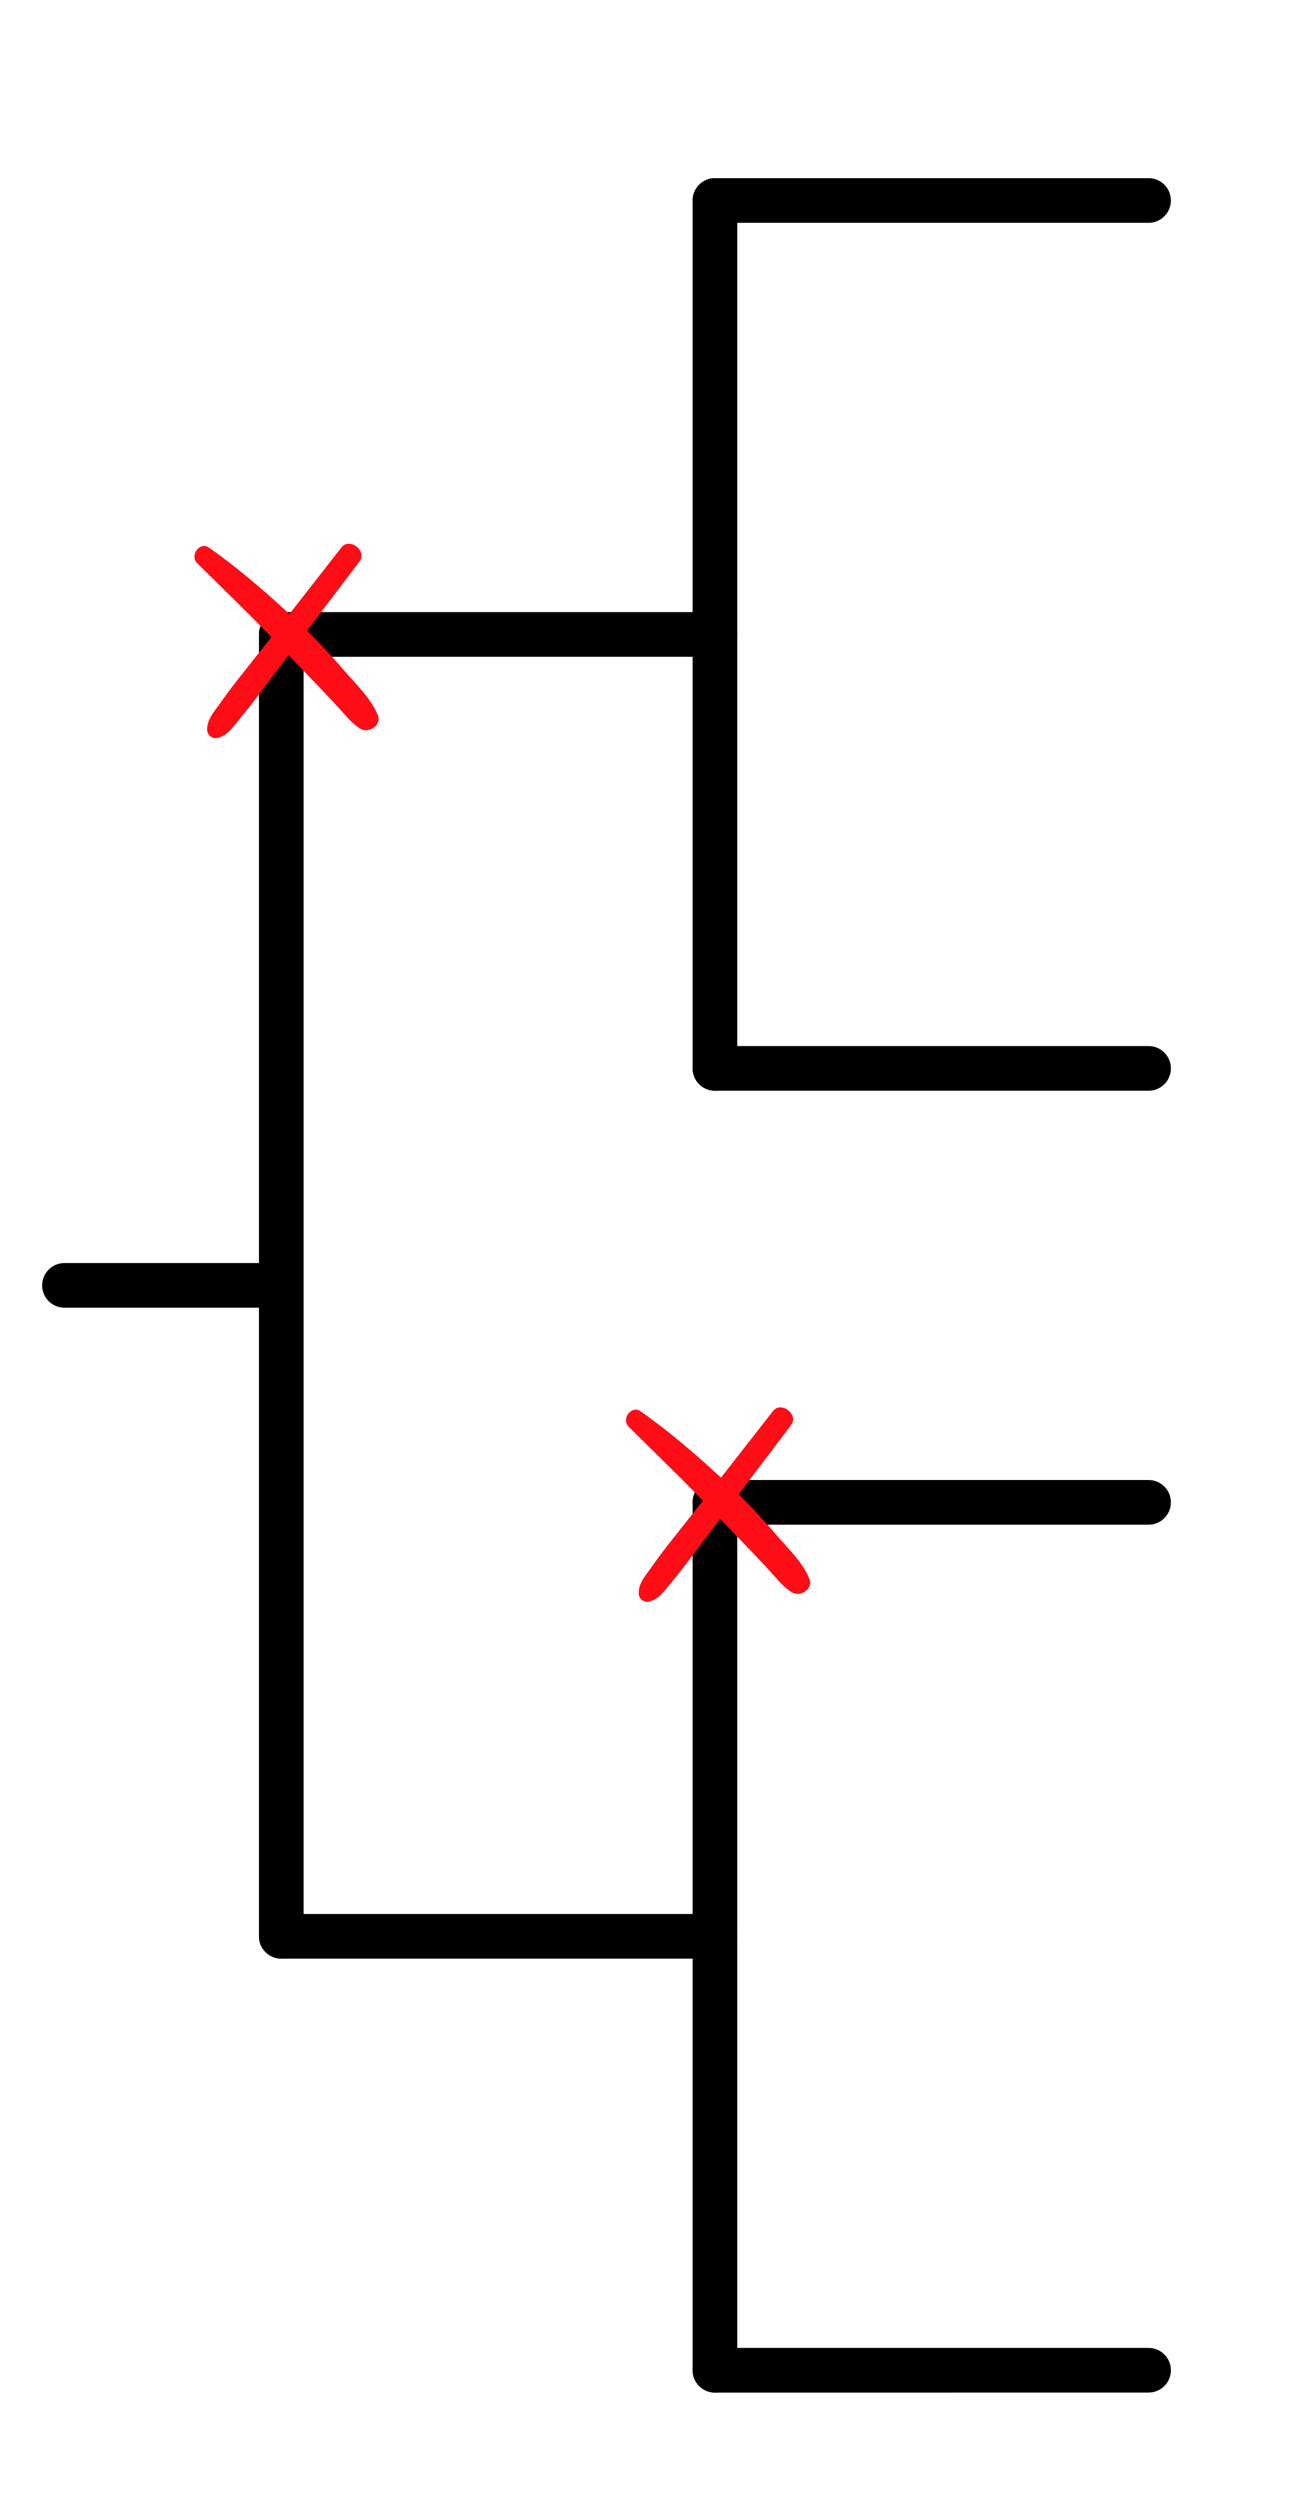<svg xmlns="http://www.w3.org/2000/svg" xmlns:xlink="http://www.w3.org/1999/xlink" width="518" zoomAndPan="magnify" viewBox="0 0 388.5 750" height="1000" preserveAspectRatio="xMidYMid meet" version="1.0"><defs><clipPath id="2e19811c80"><path d="M 207 53.395 L 222 53.395 L 222 328 L 207 328 Z M 207 53.395 " clip-rule="nonzero"/></clipPath><clipPath id="690e2df5f2"><path d="M 207 53.395 L 351.281 53.395 L 351.281 67 L 207 67 Z M 207 53.395 " clip-rule="nonzero"/></clipPath><clipPath id="e78ada0b09"><path d="M 207 313 L 351.281 313 L 351.281 328 L 207 328 Z M 207 313 " clip-rule="nonzero"/></clipPath><clipPath id="03d8d94314"><path d="M 207 443 L 222 443 L 222 717.789 L 207 717.789 Z M 207 443 " clip-rule="nonzero"/></clipPath><clipPath id="81b71b1315"><path d="M 207 443 L 351.281 443 L 351.281 458 L 207 458 Z M 207 443 " clip-rule="nonzero"/></clipPath><clipPath id="9b0b79ce4d"><path d="M 207 704 L 351.281 704 L 351.281 717.789 L 207 717.789 Z M 207 704 " clip-rule="nonzero"/></clipPath><clipPath id="fde04e4af2"><path d="M 62 163 L 109 163 L 109 221.758 L 62 221.758 Z M 62 163 " clip-rule="nonzero"/></clipPath><clipPath id="55c8a32ce2"><path d="M 191 422 L 238 422 L 238 480.836 L 191 480.836 Z M 191 422 " clip-rule="nonzero"/></clipPath><clipPath id="da294716f6"><path d="M 187 422 L 243.969 422 L 243.969 479 L 187 479 Z M 187 422 " clip-rule="nonzero"/></clipPath></defs><path fill="#000000" d="M 19.34 392.293 L 84.387 392.289 C 88.086 392.289 91.082 389.289 91.082 385.59 C 91.082 381.891 88.086 378.891 84.387 378.891 L 19.34 378.891 C 15.645 378.891 12.645 381.891 12.645 385.594 C 12.645 389.293 15.645 392.293 19.34 392.293 Z M 19.34 392.293 " fill-opacity="1" fill-rule="nonzero"/><path fill="#000000" d="M 91.082 580.859 L 91.082 190.324 C 91.082 186.625 88.086 183.625 84.387 183.625 C 80.691 183.625 77.691 186.625 77.691 190.324 L 77.691 580.859 C 77.691 584.559 80.691 587.559 84.387 587.559 C 88.086 587.559 91.082 584.559 91.082 580.859 Z M 91.082 580.859 " fill-opacity="1" fill-rule="nonzero"/><path fill="#000000" d="M 84.387 587.559 L 214.48 587.559 C 218.18 587.559 221.176 584.559 221.176 580.859 C 221.176 577.156 218.18 574.156 214.48 574.156 L 84.387 574.16 C 80.691 574.16 77.691 577.16 77.691 580.859 C 77.691 584.559 80.691 587.559 84.387 587.559 Z M 84.387 587.559 " fill-opacity="1" fill-rule="nonzero"/><path fill="#000000" d="M 84.387 197.023 L 214.48 197.023 C 218.18 197.023 221.176 194.023 221.176 190.324 C 221.176 186.621 218.18 183.621 214.48 183.621 L 84.387 183.625 C 80.691 183.625 77.691 186.625 77.691 190.324 C 77.691 194.023 80.691 197.023 84.387 197.023 Z M 84.387 197.023 " fill-opacity="1" fill-rule="nonzero"/><g clip-path="url(#2e19811c80)"><path fill="#000000" d="M 221.176 320.504 L 221.176 60.148 C 221.176 56.445 218.18 53.445 214.48 53.445 C 210.785 53.445 207.785 56.445 207.785 60.148 L 207.785 320.504 C 207.785 324.203 210.785 327.203 214.48 327.203 C 218.18 327.203 221.176 324.203 221.176 320.504 Z M 221.176 320.504 " fill-opacity="1" fill-rule="nonzero"/></g><g clip-path="url(#690e2df5f2)"><path fill="#000000" d="M 214.48 66.848 L 344.574 66.844 C 348.273 66.844 351.27 63.844 351.27 60.145 C 351.27 56.445 348.273 53.445 344.574 53.445 L 214.48 53.445 C 210.785 53.445 207.785 56.445 207.785 60.148 C 207.785 63.848 210.785 66.848 214.48 66.848 Z M 214.48 66.848 " fill-opacity="1" fill-rule="nonzero"/></g><g clip-path="url(#e78ada0b09)"><path fill="#000000" d="M 214.48 327.203 L 344.574 327.203 C 348.273 327.203 351.27 324.203 351.27 320.5 C 351.27 316.801 348.273 313.801 344.574 313.801 L 214.48 313.805 C 210.785 313.805 207.785 316.805 207.785 320.504 C 207.785 324.203 210.785 327.203 214.48 327.203 Z M 214.48 327.203 " fill-opacity="1" fill-rule="nonzero"/></g><g clip-path="url(#03d8d94314)"><path fill="#000000" d="M 221.176 711.039 L 221.176 450.68 C 221.176 446.98 218.18 443.98 214.48 443.98 C 210.785 443.98 207.785 446.98 207.785 450.68 L 207.785 711.039 C 207.785 714.738 210.785 717.738 214.48 717.738 C 218.18 717.738 221.176 714.738 221.176 711.039 Z M 221.176 711.039 " fill-opacity="1" fill-rule="nonzero"/></g><g clip-path="url(#81b71b1315)"><path fill="#000000" d="M 214.48 457.383 L 344.574 457.379 C 348.273 457.379 351.27 454.379 351.27 450.68 C 351.27 446.98 348.273 443.98 344.574 443.98 L 214.48 443.98 C 210.785 443.98 207.785 446.98 207.785 450.68 C 207.785 454.383 210.785 457.383 214.48 457.383 Z M 214.48 457.383 " fill-opacity="1" fill-rule="nonzero"/></g><g clip-path="url(#9b0b79ce4d)"><path fill="#000000" d="M 214.48 717.738 L 344.574 717.734 C 348.273 717.734 351.27 714.738 351.27 711.035 C 351.27 707.336 348.273 704.336 344.574 704.336 L 214.48 704.34 C 210.785 704.34 207.785 707.336 207.785 711.039 C 207.785 714.738 210.785 717.738 214.48 717.738 Z M 214.48 717.738 " fill-opacity="1" fill-rule="nonzero"/></g><g clip-path="url(#fde04e4af2)"><path fill="#ff0d17" d="M 102.43 164.223 C 95.277 173.352 88.125 182.551 80.973 191.68 C 77.496 196.051 74.02 200.422 70.539 204.855 C 68.77 207.141 67.062 209.488 65.355 211.902 C 63.781 214.055 62.074 216.141 62.141 218.945 C 62.207 220.574 63.715 221.75 65.293 221.359 C 67.98 220.707 69.555 218.555 71.262 216.465 C 73.098 214.184 74.938 211.965 76.707 209.617 C 80.055 205.184 83.402 200.684 86.812 196.18 C 93.832 186.918 100.855 177.656 107.875 168.395 C 110.238 165.266 104.855 161.09 102.43 164.223 Z M 102.43 164.223 " fill-opacity="1" fill-rule="nonzero"/></g><path fill="#ff0d17" d="M 59.125 168.918 C 67.391 177.137 75.855 185.223 83.859 193.703 C 87.863 197.879 91.801 201.988 95.801 206.16 C 97.703 208.184 99.609 210.141 101.512 212.227 C 103.609 214.512 105.449 216.988 108.137 218.617 C 110.633 220.121 114.504 217.574 113.387 214.641 C 111.352 209.488 106.562 205.051 102.953 200.812 C 98.953 196.117 94.754 191.746 90.289 187.441 C 81.496 179.094 72.574 171.266 62.73 164.285 C 59.91 162.328 56.828 166.633 59.125 168.918 Z M 59.125 168.918 " fill-opacity="1" fill-rule="nonzero"/><g clip-path="url(#55c8a32ce2)"><path fill="#ff0d17" d="M 231.898 423.301 C 224.746 432.434 217.594 441.629 210.441 450.762 C 206.961 455.133 203.484 459.5 200.008 463.938 C 198.234 466.219 196.531 468.566 194.824 470.98 C 193.25 473.133 191.543 475.219 191.609 478.023 C 191.676 479.656 193.184 480.828 194.758 480.438 C 197.449 479.785 199.023 477.633 200.73 475.547 C 202.566 473.262 204.402 471.047 206.176 468.699 C 209.523 464.262 212.867 459.762 216.281 455.262 C 223.301 446 230.32 436.738 237.344 427.477 C 239.703 424.344 234.324 420.172 231.898 423.301 Z M 231.898 423.301 " fill-opacity="1" fill-rule="nonzero"/></g><g clip-path="url(#da294716f6)"><path fill="#ff0d17" d="M 188.59 427.996 C 196.859 436.215 205.324 444.305 213.328 452.781 C 217.332 456.957 221.266 461.066 225.27 465.242 C 227.172 467.262 229.074 469.219 230.977 471.309 C 233.078 473.59 234.914 476.066 237.605 477.699 C 240.098 479.199 243.969 476.656 242.855 473.719 C 240.82 468.566 236.031 464.133 232.422 459.891 C 228.418 455.195 224.219 450.824 219.758 446.52 C 210.965 438.172 202.043 430.344 192.199 423.367 C 189.379 421.41 186.293 425.715 188.59 427.996 Z M 188.59 427.996 " fill-opacity="1" fill-rule="nonzero"/></g></svg>